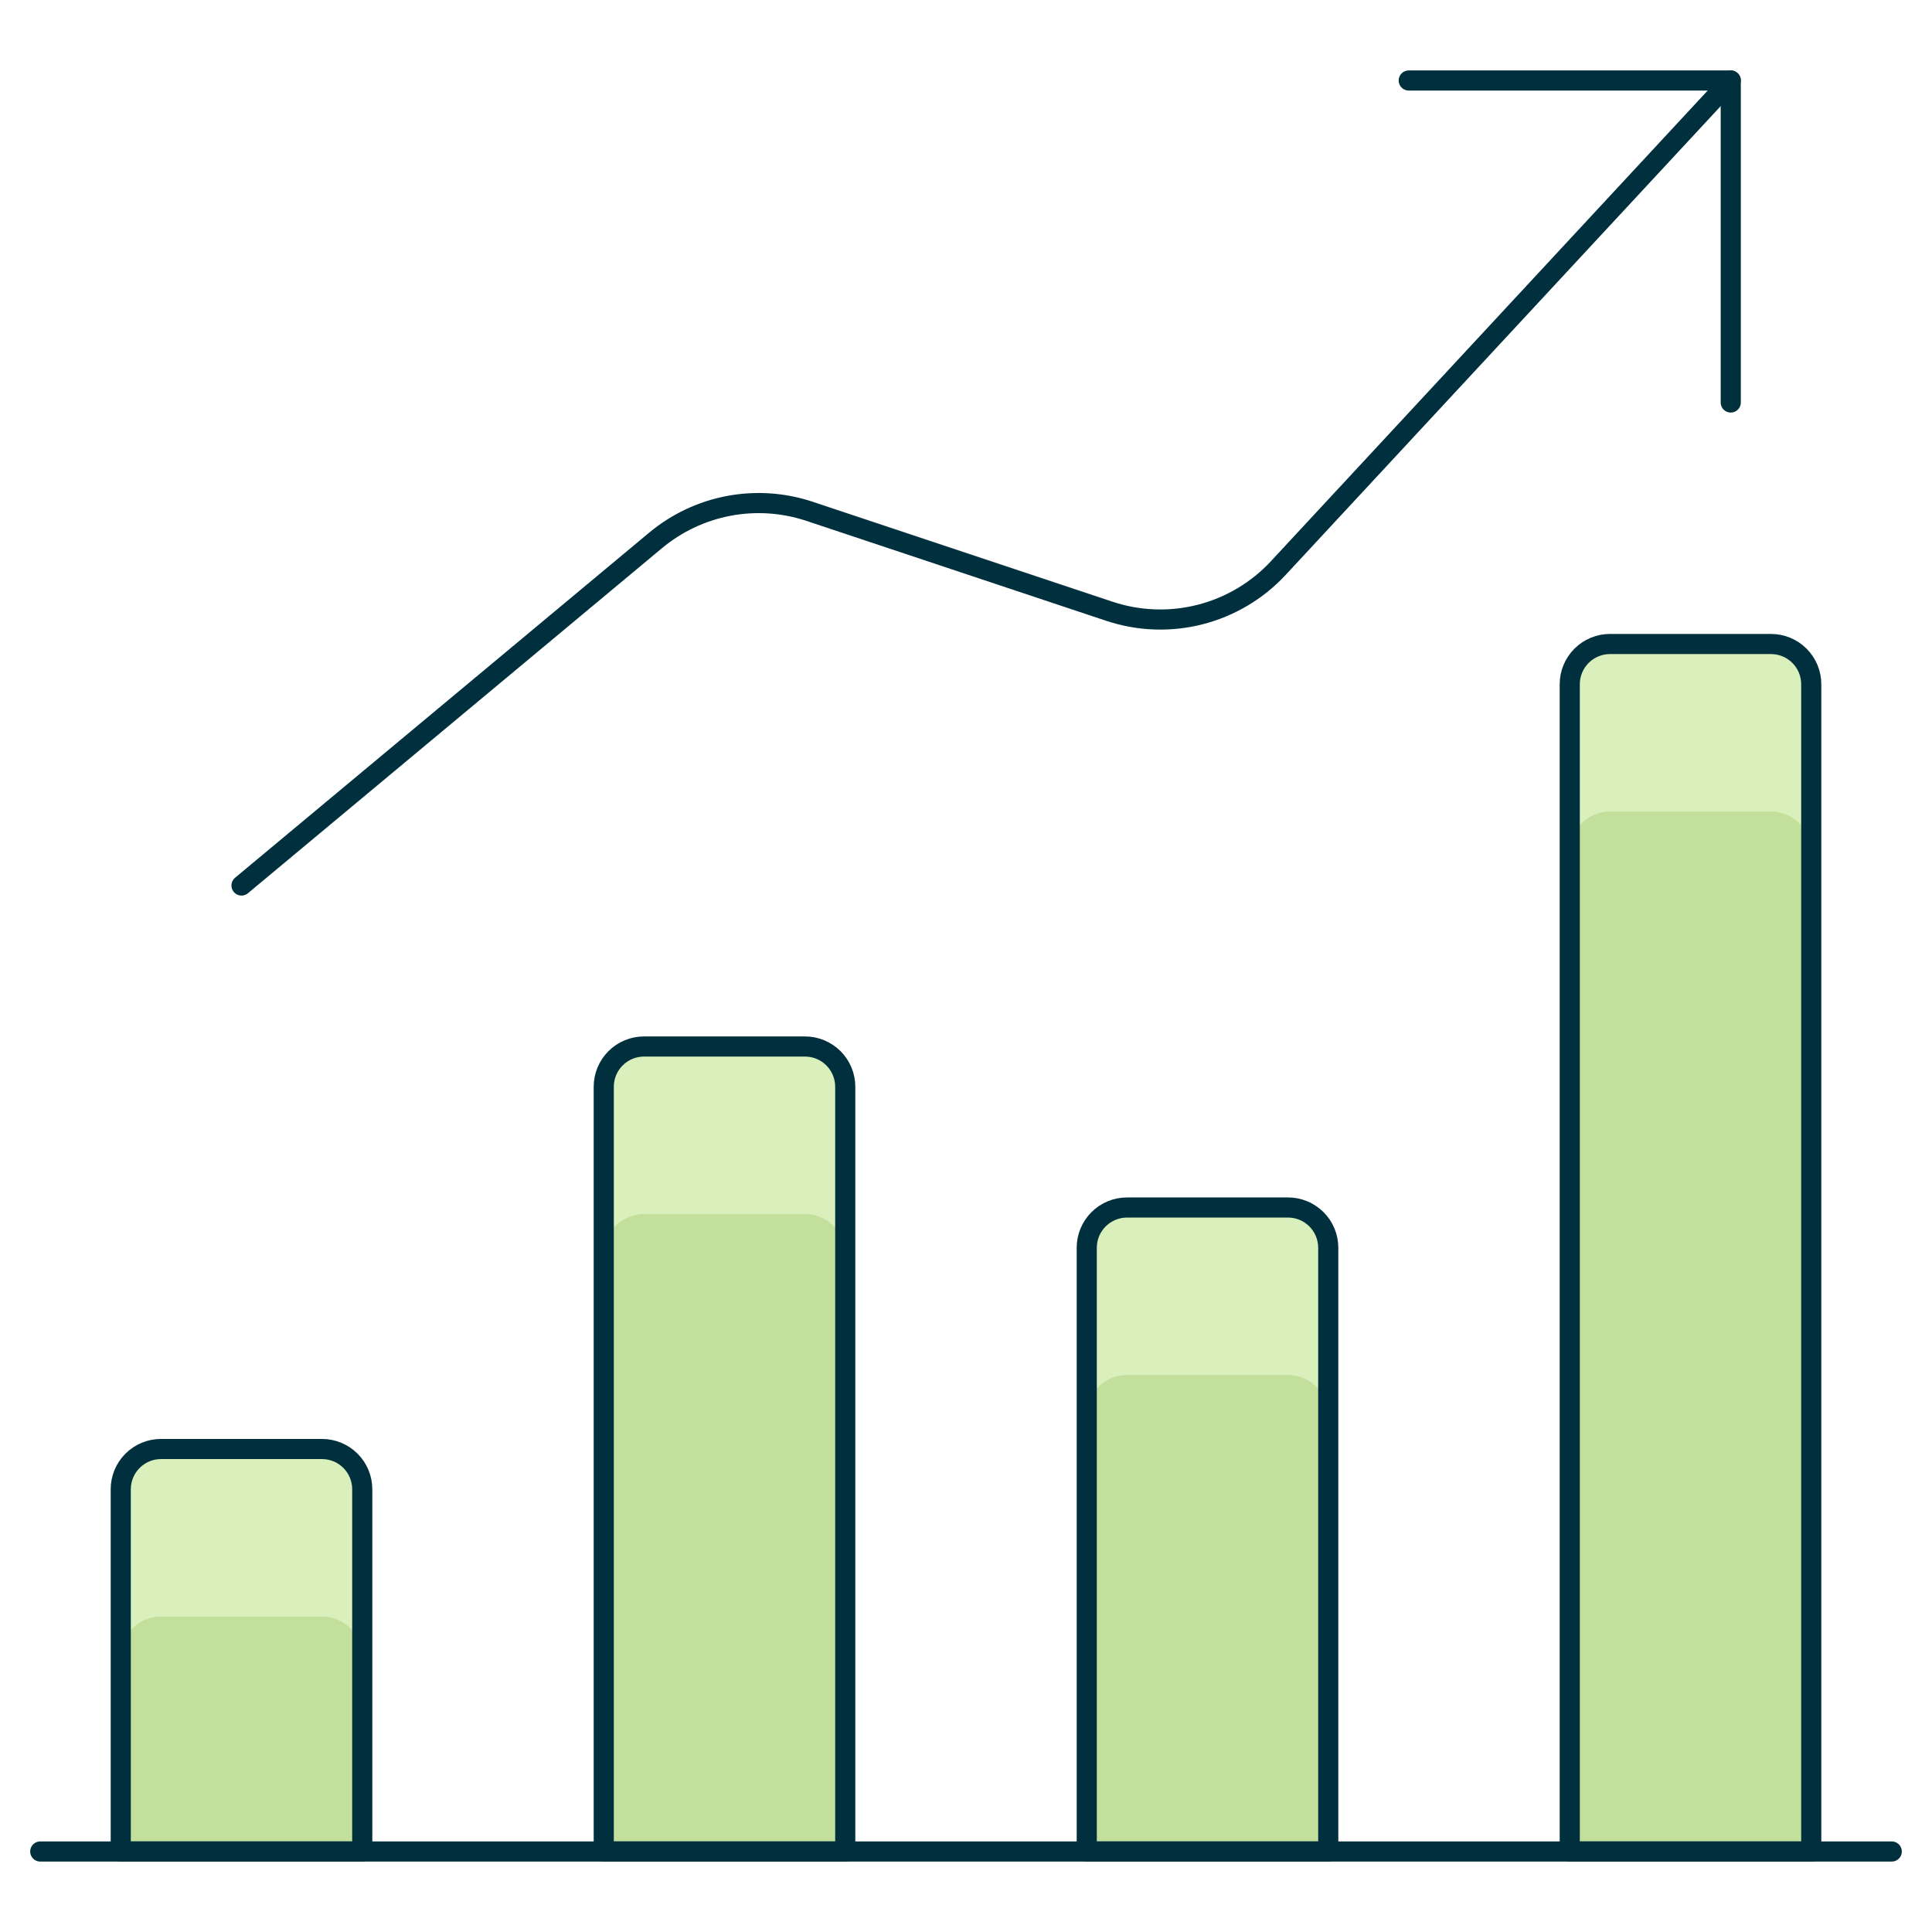 <svg width="96" height="96" viewBox="0 0 96 96" fill="none" xmlns="http://www.w3.org/2000/svg">
<path d="M18 92V74C18 73.47 17.789 72.961 17.414 72.586C17.039 72.211 16.53 72 16 72H8C7.47 72 6.961 72.211 6.586 72.586C6.211 72.961 6 73.47 6 74V92H18Z" fill="#C2DF9B"/>
<path d="M42 92V54C42 53.47 41.789 52.961 41.414 52.586C41.039 52.211 40.53 52 40 52H32C31.47 52 30.961 52.211 30.586 52.586C30.211 52.961 30 53.47 30 54V92H42Z" fill="#C2DF9B"/>
<path d="M66 92V62C66 61.47 65.789 60.961 65.414 60.586C65.039 60.211 64.53 60 64 60H56C55.47 60 54.961 60.211 54.586 60.586C54.211 60.961 54 61.47 54 62V92H66Z" fill="#C2DF9B"/>
<path d="M90 92V34C90 33.47 89.789 32.961 89.414 32.586C89.039 32.211 88.53 32 88 32H80C79.47 32 78.961 32.211 78.586 32.586C78.211 32.961 78 33.47 78 34V92H90Z" fill="#C2DF9B"/>
<path d="M16 72H8C7.47 72 6.961 72.211 6.586 72.586C6.211 72.961 6 73.47 6 74V82.324C6 81.794 6.211 81.285 6.586 80.91C6.961 80.535 7.47 80.324 8 80.324H16C16.53 80.324 17.039 80.535 17.414 80.91C17.789 81.285 18 81.794 18 82.324V74C18 73.47 17.789 72.961 17.414 72.586C17.039 72.211 16.53 72 16 72Z" fill="#DAF0BC"/>
<path d="M40 52H32C31.47 52 30.961 52.211 30.586 52.586C30.211 52.961 30 53.47 30 54V62.324C30 61.794 30.211 61.285 30.586 60.91C30.961 60.535 31.47 60.324 32 60.324H40C40.53 60.324 41.039 60.535 41.414 60.91C41.789 61.285 42 61.794 42 62.324V54C42 53.47 41.789 52.961 41.414 52.586C41.039 52.211 40.53 52 40 52Z" fill="#DAF0BC"/>
<path d="M64 60H56C55.47 60 54.961 60.211 54.586 60.586C54.211 60.961 54 61.47 54 62V70.324C54 69.794 54.211 69.285 54.586 68.91C54.961 68.535 55.47 68.324 56 68.324H64C64.53 68.324 65.039 68.535 65.414 68.91C65.789 69.285 66 69.794 66 70.324V62C66 61.47 65.789 60.961 65.414 60.586C65.039 60.211 64.53 60 64 60Z" fill="#DAF0BC"/>
<path d="M88 32H80C79.47 32 78.961 32.211 78.586 32.586C78.211 32.961 78 33.47 78 34V42.324C78 41.794 78.211 41.285 78.586 40.91C78.961 40.535 79.47 40.324 80 40.324H88C88.53 40.324 89.039 40.535 89.414 40.91C89.789 41.285 90 41.794 90 42.324V34C90 33.47 89.789 32.961 89.414 32.586C89.039 32.211 88.53 32 88 32Z" fill="#DAF0BC"/>
<path d="M2 92H94" stroke="#00303E" stroke-linecap="round" stroke-linejoin="round"/>
<path d="M18 92V74C18 73.47 17.789 72.961 17.414 72.586C17.039 72.211 16.53 72 16 72H8C7.47 72 6.961 72.211 6.586 72.586C6.211 72.961 6 73.47 6 74V92H18Z" stroke="#00303E" stroke-linecap="round" stroke-linejoin="round"/>
<path d="M42 92V54C42 53.47 41.789 52.961 41.414 52.586C41.039 52.211 40.53 52 40 52H32C31.47 52 30.961 52.211 30.586 52.586C30.211 52.961 30 53.47 30 54V92H42Z" stroke="#00303E" stroke-linecap="round" stroke-linejoin="round"/>
<path d="M66 92V62C66 61.47 65.789 60.961 65.414 60.586C65.039 60.211 64.53 60 64 60H56C55.47 60 54.961 60.211 54.586 60.586C54.211 60.961 54 61.47 54 62V92H66Z" stroke="#00303E" stroke-linecap="round" stroke-linejoin="round"/>
<path d="M90 92V34C90 33.47 89.789 32.961 89.414 32.586C89.039 32.211 88.53 32 88 32H80C79.47 32 78.961 32.211 78.586 32.586C78.211 32.961 78 33.47 78 34V92H90Z" stroke="#00303E" stroke-linecap="round" stroke-linejoin="round"/>
<path d="M86 4L63.52 28.224C62.474 29.352 61.126 30.154 59.636 30.535C58.147 30.916 56.578 30.859 55.12 30.372L40.228 25.408C38.935 24.977 37.554 24.883 36.214 25.136C34.875 25.389 33.623 25.98 32.576 26.852L12 44" stroke="#00303E" stroke-linecap="round" stroke-linejoin="round"/>
<path d="M70 4H86V20" stroke="#00303E" stroke-linecap="round" stroke-linejoin="round"/>
</svg>
